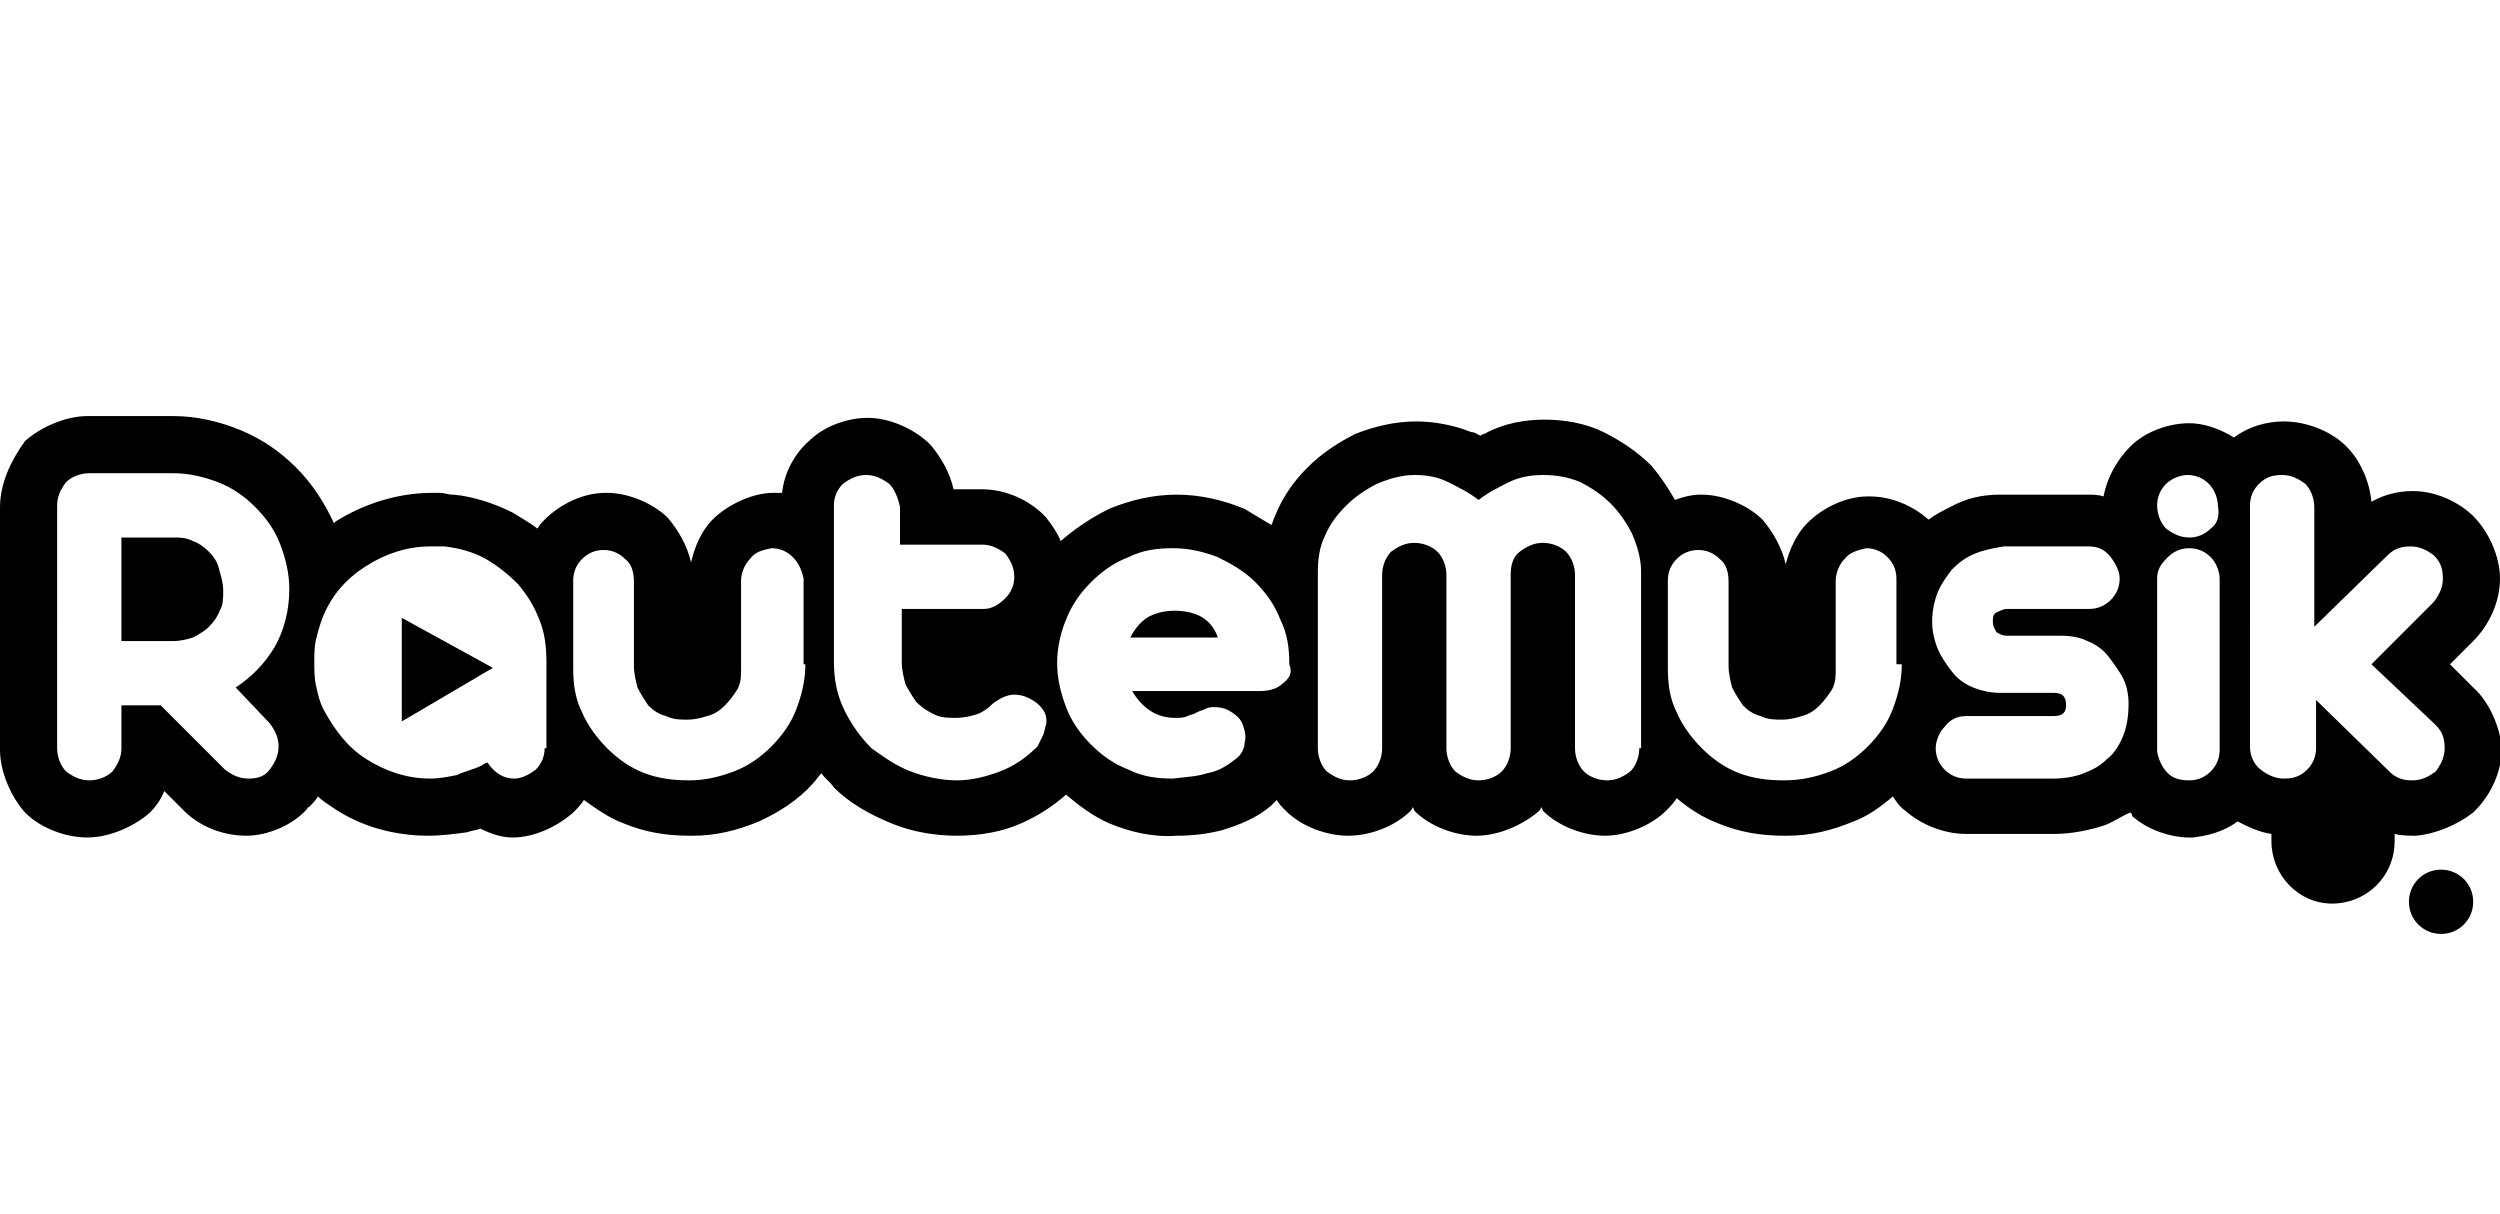<?xml version="1.0" encoding="utf-8"?>
<!-- Generator: Adobe Illustrator 24.0.1, SVG Export Plug-In . SVG Version: 6.00 Build 0)  -->
<svg version="1.1" id="Ebene_1" xmlns="http://www.w3.org/2000/svg" xmlns:xlink="http://www.w3.org/1999/xlink" x="0px" y="0px"
	 viewBox="0 0 140 68" style="enable-background:new 0 0 140 68;" xml:space="preserve">
<title>dirndl_logo_2018</title>
<g>
	<polygon points="22.5,40.4 27.6,37.4 22.5,34.6 	"/>
	<path d="M11.7,30.9c-0.3-0.3-0.6-0.5-0.9-0.6c-0.4-0.2-0.7-0.2-1.1-0.2H6.8v5.8h2.9c0.4,0,0.8-0.1,1.1-0.2c0.4-0.2,0.7-0.4,0.9-0.6
		c0.3-0.3,0.5-0.6,0.6-0.9c0.2-0.3,0.2-0.7,0.2-1.1c0-0.4-0.1-0.8-0.2-1.1C12.2,31.5,12,31.2,11.7,30.9z"/>
	<path d="M67.2,34.5c-0.4-0.2-0.9-0.3-1.4-0.3c-0.5,0-1,0.1-1.4,0.3c-0.4,0.2-0.8,0.6-1.1,1.2h4.9C68,35.1,67.6,34.7,67.2,34.5z"/>
	<path d="M138.5,38.5l-1.3-1.3l1.3-1.3c0.9-0.9,1.5-2.2,1.5-3.5c0-1.2-0.6-2.6-1.5-3.5c0,0-0.1-0.1-0.1-0.1
		c-0.9-0.8-2.1-1.3-3.3-1.3c-0.8,0-1.6,0.2-2.3,0.6c-0.1-1.1-0.6-2.3-1.4-3.1c0,0,0,0,0,0c-0.9-0.9-2.3-1.4-3.5-1.4
		c-1,0-2,0.3-2.8,0.9c-0.8-0.5-1.7-0.8-2.5-0.8c-1.2,0-2.5,0.5-3.3,1.3c-0.7,0.7-1.3,1.7-1.5,2.8c-0.3-0.1-0.6-0.1-0.9-0.1h-4.8
		c0,0-0.1,0-0.1,0c-1,0-1.9,0.2-2.8,0.7c-0.4,0.2-0.8,0.4-1.2,0.7c-0.9-0.8-2.1-1.3-3.3-1.3c0,0-0.1,0-0.1,0c-1.2,0-2.5,0.6-3.4,1.5
		c-0.6,0.6-1,1.5-1.2,2.3c-0.2-0.9-0.7-1.8-1.3-2.5c-0.8-0.8-2.2-1.4-3.4-1.4c0,0-0.1,0-0.1,0c-0.4,0-0.9,0.1-1.4,0.3
		c-0.4-0.7-0.8-1.3-1.3-1.9c-0.8-0.8-1.7-1.4-2.7-1.9c-1-0.5-2.2-0.7-3.3-0.7c-1.1,0-2.2,0.2-3.2,0.7c-0.1,0.1-0.3,0.1-0.4,0.2
		c-0.2-0.1-0.3-0.2-0.5-0.2c-1-0.4-2.1-0.6-3.1-0.6c-1.2,0-2.4,0.3-3.4,0.7c-1,0.5-1.9,1.1-2.7,1.9c-0.8,0.8-1.4,1.7-1.8,2.7
		c-0.1,0.2-0.1,0.3-0.2,0.5c-0.5-0.3-1-0.6-1.5-0.9c-1.2-0.5-2.5-0.8-3.8-0.8c-1.3,0-2.6,0.3-3.8,0.8c-1,0.5-1.9,1.1-2.7,1.8
		c-0.2-0.5-0.5-0.9-0.8-1.3c-0.9-1-2.3-1.6-3.6-1.6h-1.6c-0.2-0.9-0.7-1.8-1.3-2.5c-0.9-0.9-2.3-1.5-3.5-1.5c-1.2,0-2.5,0.5-3.3,1.3
		c-0.8,0.7-1.4,1.8-1.5,2.9c-0.1,0-0.2,0-0.4,0c0,0-0.1,0-0.1,0c-1.2,0-2.6,0.7-3.4,1.5c-0.6,0.6-1,1.5-1.2,2.4
		c-0.2-0.9-0.7-1.8-1.3-2.5c-0.8-0.8-2.2-1.4-3.4-1.4c0,0-0.1,0-0.1,0c-1.2,0-2.5,0.6-3.4,1.5c-0.1,0.1-0.3,0.3-0.4,0.5
		c-0.4-0.3-0.9-0.6-1.4-0.9c-1-0.5-2.2-0.9-3.3-1c0,0,0,0,0,0c0,0-0.1,0-0.1,0v0c-0.2,0-0.4-0.1-0.7-0.1c-0.1,0-0.2,0-0.4,0
		c-1.9,0-3.8,0.6-5.4,1.6c0,0-0.1,0.1-0.1,0.1c0,0,0,0,0,0c-0.5-1.1-1.2-2.2-2.1-3.1c-0.9-0.9-1.9-1.6-3.1-2.1
		c-1.2-0.5-2.5-0.8-3.8-0.8H4.9l0,0c-1.2,0-2.6,0.6-3.5,1.4c0,0,0,0,0,0C0.6,25.8,0,27.1,0,28.4V42c0,1.2,0.6,2.6,1.4,3.5
		c0.9,0.9,2.3,1.4,3.5,1.4c1.2,0,2.6-0.6,3.5-1.4c0.3-0.3,0.6-0.7,0.8-1.2l1.1,1.1l0,0c0.9,0.9,2.2,1.4,3.5,1.4
		c1.2,0,2.6-0.6,3.4-1.5l0,0c0,0,0-0.1,0.1-0.1c0,0,0,0,0,0l0,0c0.2-0.2,0.4-0.4,0.5-0.6c0.2,0.2,0.5,0.4,0.8,0.6
		c1.6,1.1,3.5,1.6,5.4,1.6c0.7,0,1.5-0.1,2.2-0.2c0,0,0,0,0,0c0.2-0.1,0.5-0.1,0.7-0.2c0.6,0.3,1.2,0.5,1.8,0.5
		c1.2,0,2.5-0.6,3.4-1.4c0.2-0.2,0.4-0.4,0.6-0.7c0.7,0.5,1.4,1,2.2,1.3c1.2,0.5,2.4,0.7,3.7,0.7v0c0,0,0,0,0.1,0c0,0,0,0,0.1,0v0
		c1.3,0,2.5-0.3,3.7-0.8c1.1-0.5,2.2-1.2,3-2.1c0.2-0.2,0.3-0.4,0.5-0.6c0.2,0.3,0.5,0.5,0.7,0.8c0.9,0.9,2,1.5,3.2,2
		c1.2,0.5,2.5,0.7,3.7,0.7c1.2,0,2.5-0.2,3.6-0.7c0.9-0.4,1.7-0.9,2.5-1.6c0.7,0.6,1.5,1.2,2.4,1.6c1.2,0.5,2.5,0.8,3.8,0.7
		c0,0,0,0,0,0c0,0,0,0,0,0v0c0.9,0,1.7-0.1,2.5-0.3c1-0.3,2-0.7,2.8-1.4c0.1-0.1,0.2-0.2,0.3-0.3c0.1,0.2,0.3,0.4,0.5,0.6
		c0.9,0.9,2.3,1.4,3.5,1.4c1.2,0,2.6-0.5,3.5-1.4c0,0,0.1-0.1,0.1-0.2c0,0,0.1,0.1,0.1,0.2c0.9,0.9,2.3,1.4,3.5,1.4
		c1.2,0,2.6-0.6,3.5-1.4c0,0,0.1-0.1,0.1-0.2c0,0,0.1,0.1,0.1,0.2c0.9,0.9,2.3,1.4,3.5,1.4c1.2,0,2.6-0.6,3.4-1.4
		c0.2-0.2,0.4-0.4,0.6-0.7c0.7,0.6,1.5,1.1,2.3,1.4c1.2,0.5,2.4,0.7,3.7,0.7v0c0,0,0,0,0.1,0c0,0,0,0,0.1,0v0c1.3,0,2.5-0.3,3.7-0.8
		c0.8-0.3,1.5-0.8,2.2-1.4c0.2,0.3,0.4,0.6,0.7,0.8c0.9,0.8,2.2,1.3,3.4,1.3h4.9c1,0,2-0.2,2.9-0.5c0.5-0.2,0.9-0.5,1.4-0.7
		c0.1,0.1,0.1,0.1,0.1,0.2c0.9,0.8,2.2,1.2,3.2,1.2c0.1,0,0.1,0,0.2,0c0.8-0.1,1.7-0.3,2.5-0.9c0.6,0.3,1.2,0.6,1.9,0.7
		c0,0.1,0,0.3,0,0.4c0,1.9,1.5,3.5,3.4,3.5c1.9,0,3.5-1.5,3.5-3.5c0-0.2,0-0.3,0-0.4c0.4,0.1,0.8,0.1,1.2,0.1
		c1.1-0.1,2.3-0.6,3.2-1.3c0,0,0.1-0.1,0.1-0.1c0.9-0.9,1.5-2.2,1.5-3.5C140,40.7,139.4,39.3,138.5,38.5
		C138.5,38.5,138.5,38.5,138.5,38.5z M15.1,40.5c0.3,0.4,0.5,0.8,0.5,1.3c0,0.5-0.2,0.9-0.5,1.3c-0.3,0.4-0.7,0.5-1.2,0.5
		c-0.5,0-0.9-0.2-1.3-0.5l-3.6-3.6H6.8v2.4c0,0.5-0.2,0.9-0.5,1.3c-0.3,0.3-0.8,0.5-1.3,0.5c-0.5,0-0.9-0.2-1.3-0.5
		c-0.3-0.3-0.5-0.8-0.5-1.3V28.3c0-0.5,0.2-0.9,0.5-1.3C4,26.7,4.5,26.5,5,26.5h4.7c0.9,0,1.7,0.2,2.5,0.5c0.8,0.3,1.5,0.8,2.1,1.4
		c0.6,0.6,1.1,1.3,1.4,2.1c0.3,0.8,0.5,1.6,0.5,2.5c0,1.2-0.3,2.3-0.8,3.2c-0.6,1-1.3,1.7-2.2,2.3L15.1,40.5z M30.5,41.9
		c0,0.5-0.2,0.9-0.5,1.2c-0.4,0.3-0.8,0.5-1.2,0.5c-0.6,0-1.1-0.3-1.5-0.9c-0.1,0-0.2,0.1-0.2,0.1c-0.1,0-0.1,0.1-0.2,0.1
		c-0.4,0.2-0.9,0.3-1.3,0.5c-0.5,0.1-1,0.2-1.5,0.2c-1.3,0-2.5-0.4-3.6-1.1c-1.1-0.7-1.8-1.7-2.4-2.8c-0.2-0.4-0.3-0.8-0.4-1.3
		c-0.1-0.4-0.1-0.9-0.1-1.3s0-0.9,0.1-1.3c0.1-0.4,0.2-0.8,0.4-1.3c0.5-1.2,1.3-2.1,2.4-2.8c1.1-0.7,2.3-1.1,3.6-1.1
		c0.1,0,0.3,0,0.4,0c0.1,0,0.2,0,0.4,0c0.8,0.1,1.6,0.3,2.3,0.7c0.7,0.4,1.3,0.9,1.8,1.4c0.5,0.6,0.9,1.2,1.2,2
		c0.3,0.7,0.4,1.5,0.4,2.4V41.9z M45.1,37.2c0,0.9-0.2,1.7-0.5,2.5c-0.3,0.8-0.8,1.5-1.4,2.1c-0.6,0.6-1.3,1.1-2.1,1.4
		c-0.8,0.3-1.6,0.5-2.5,0.5c-0.9,0-1.7-0.1-2.5-0.4c-0.8-0.3-1.5-0.8-2.1-1.4c-0.6-0.6-1.1-1.3-1.4-2c-0.4-0.8-0.5-1.6-0.5-2.5v-4.9
		c0-0.5,0.2-0.9,0.5-1.2c0.3-0.3,0.7-0.5,1.2-0.5c0.5,0,0.9,0.2,1.2,0.5c0.4,0.3,0.5,0.8,0.5,1.3v4.7c0,0.4,0.1,0.8,0.2,1.2
		c0.2,0.4,0.4,0.7,0.6,1c0.3,0.3,0.6,0.5,1,0.6c0.4,0.2,0.8,0.2,1.2,0.2c0.4,0,0.8-0.1,1.1-0.2c0.4-0.1,0.7-0.3,1-0.6
		c0.3-0.3,0.5-0.6,0.7-0.9c0.2-0.4,0.2-0.7,0.2-1.2v-4.9c0-0.4,0.2-0.9,0.5-1.2c0.3-0.4,0.7-0.5,1.2-0.6c0.5,0,0.9,0.2,1.2,0.5
		c0.3,0.3,0.5,0.7,0.6,1.2V37.2z M58.4,41.2c-0.1,0.2-0.2,0.4-0.3,0.6c-0.6,0.6-1.3,1.1-2.1,1.4c-0.8,0.3-1.6,0.5-2.4,0.5
		c-0.9,0-1.8-0.2-2.6-0.5c-0.8-0.3-1.5-0.8-2.2-1.3c-0.6-0.6-1.1-1.3-1.5-2.1c-0.4-0.8-0.6-1.7-0.6-2.7v-8.8c0-0.5,0.2-0.9,0.5-1.2
		c0.4-0.3,0.8-0.5,1.3-0.5c0.5,0,0.9,0.2,1.3,0.5c0.3,0.3,0.5,0.8,0.6,1.3v2.1H55c0.5,0,0.9,0.2,1.3,0.5c0.3,0.4,0.5,0.8,0.5,1.3
		c0,0.5-0.2,0.9-0.5,1.2c-0.4,0.4-0.8,0.6-1.2,0.6h-4.6v3c0,0.4,0.1,0.8,0.2,1.2c0.2,0.4,0.4,0.7,0.6,1c0.3,0.3,0.6,0.5,1,0.7
		c0.4,0.2,0.8,0.2,1.2,0.2c0.5,0,0.9-0.1,1.2-0.2c0.3-0.1,0.6-0.3,0.9-0.6c0.4-0.3,0.8-0.5,1.2-0.5c0.5,0,0.9,0.2,1.3,0.5
		c0.2,0.2,0.3,0.3,0.4,0.5c0.1,0.2,0.1,0.4,0.1,0.6C58.5,40.8,58.5,41,58.4,41.2z M71.8,38.3c-0.3,0.3-0.8,0.4-1.3,0.4h-7.1
		c0.6,1,1.4,1.5,2.4,1.5c0.3,0,0.5,0,0.7-0.1c0.2-0.1,0.4-0.1,0.5-0.2c0.2-0.1,0.3-0.1,0.5-0.2c0.2-0.1,0.3-0.1,0.5-0.1
		c0.4,0,0.7,0.1,1,0.3c0.3,0.2,0.5,0.4,0.6,0.7c0.1,0.3,0.2,0.6,0.1,1c0,0.3-0.2,0.7-0.5,0.9c-0.5,0.4-1,0.7-1.6,0.8
		c-0.6,0.2-1.2,0.2-1.9,0.3c-0.9,0-1.7-0.1-2.5-0.5c-0.8-0.3-1.5-0.8-2.1-1.4c-0.6-0.6-1.1-1.3-1.4-2.1c-0.3-0.8-0.5-1.6-0.5-2.5
		c0-0.8,0.2-1.7,0.5-2.4c0.3-0.8,0.8-1.5,1.4-2.1c0.6-0.6,1.3-1.1,2.1-1.4c0.8-0.4,1.6-0.5,2.5-0.5c0.9,0,1.7,0.2,2.5,0.5
		c0.8,0.4,1.5,0.8,2.1,1.4c0.6,0.6,1.1,1.3,1.4,2.1c0.4,0.8,0.5,1.6,0.5,2.5C72.4,37.7,72.2,38,71.8,38.3z M91.8,41.9
		c0,0.5-0.2,1-0.5,1.3c-0.4,0.3-0.8,0.5-1.3,0.5c-0.5,0-1-0.2-1.3-0.5c-0.3-0.3-0.5-0.8-0.5-1.3v-9.7c0-0.5-0.2-1-0.5-1.3
		c-0.3-0.3-0.8-0.5-1.3-0.5c-0.5,0-0.9,0.2-1.3,0.5c-0.4,0.3-0.5,0.8-0.5,1.3v9.7c0,0.5-0.2,1-0.5,1.3c-0.3,0.3-0.8,0.5-1.3,0.5
		c-0.5,0-0.9-0.2-1.3-0.5c-0.3-0.3-0.5-0.8-0.5-1.3v-9.7c0-0.5-0.2-1-0.5-1.3c-0.3-0.3-0.8-0.5-1.3-0.5c-0.5,0-0.9,0.2-1.3,0.5
		c-0.3,0.3-0.5,0.8-0.5,1.3v9.7c0,0.5-0.2,1-0.5,1.3c-0.3,0.3-0.8,0.5-1.3,0.5c-0.5,0-0.9-0.2-1.3-0.5c-0.3-0.3-0.5-0.8-0.5-1.3V32
		c0-0.7,0.1-1.4,0.4-2c0.3-0.7,0.7-1.2,1.2-1.7c0.5-0.5,1.1-0.9,1.7-1.2c0.7-0.3,1.4-0.5,2.1-0.5c0.7,0,1.3,0.1,1.9,0.4
		c0.6,0.3,1.2,0.6,1.7,1c0.5-0.4,1.1-0.7,1.7-1c0.6-0.3,1.3-0.4,1.9-0.4c0.7,0,1.4,0.1,2.1,0.4c0.6,0.3,1.2,0.7,1.7,1.2
		c0.5,0.5,0.9,1.1,1.2,1.7c0.3,0.7,0.5,1.4,0.5,2.1V41.9z M106.5,37.2c0,0.9-0.2,1.7-0.5,2.5c-0.3,0.8-0.8,1.5-1.4,2.1
		c-0.6,0.6-1.3,1.1-2.1,1.4c-0.8,0.3-1.6,0.5-2.6,0.5c-0.9,0-1.7-0.1-2.5-0.4c-0.8-0.3-1.5-0.8-2.1-1.4c-0.6-0.6-1.1-1.3-1.4-2
		c-0.4-0.8-0.5-1.6-0.5-2.5v-4.9c0-0.5,0.2-0.9,0.5-1.2c0.3-0.3,0.7-0.5,1.2-0.5c0.5,0,0.9,0.2,1.2,0.5c0.4,0.3,0.5,0.8,0.5,1.3v4.7
		c0,0.4,0.1,0.8,0.2,1.2c0.2,0.4,0.4,0.7,0.6,1c0.3,0.3,0.6,0.5,1,0.6c0.4,0.2,0.8,0.2,1.2,0.2c0.4,0,0.8-0.1,1.1-0.2
		c0.4-0.1,0.7-0.3,1-0.6c0.3-0.3,0.5-0.6,0.7-0.9c0.2-0.4,0.2-0.7,0.2-1.2v-4.9c0-0.4,0.2-0.9,0.5-1.2c0.3-0.4,0.8-0.5,1.2-0.6
		c0.5,0,0.9,0.2,1.2,0.5c0.3,0.3,0.5,0.7,0.5,1.2V37.2z M118.9,41.2c-0.2,0.5-0.5,1-0.9,1.3c-0.4,0.4-0.8,0.6-1.3,0.8
		c-0.5,0.2-1.1,0.3-1.7,0.3h-4.9c-0.5,0-0.9-0.2-1.2-0.5c-0.3-0.3-0.5-0.7-0.5-1.2c0-0.4,0.2-0.9,0.5-1.2c0.3-0.4,0.7-0.6,1.2-0.6
		h4.9c0.5,0,0.7-0.2,0.7-0.6c0-0.5-0.2-0.7-0.7-0.7h-3c-0.5,0-1-0.1-1.5-0.3c-0.5-0.2-0.9-0.5-1.2-0.9c-0.3-0.4-0.6-0.8-0.8-1.3
		c-0.2-0.5-0.3-1-0.3-1.5c0-0.5,0.1-1.1,0.3-1.6c0.2-0.5,0.5-0.9,0.8-1.3c0.4-0.4,0.8-0.7,1.3-0.9c0.5-0.2,1-0.3,1.6-0.4h4.8
		c0.5,0,0.9,0.2,1.2,0.6c0.3,0.4,0.5,0.8,0.5,1.2c0,0.5-0.2,0.9-0.5,1.2c-0.3,0.3-0.7,0.5-1.2,0.5h-4.6c-0.2,0-0.4,0.1-0.6,0.2
		c-0.2,0.1-0.2,0.3-0.2,0.5c0,0.3,0.1,0.4,0.2,0.6c0.2,0.1,0.3,0.2,0.6,0.2h3c0.6,0,1.1,0.1,1.5,0.3c0.5,0.2,0.9,0.5,1.2,0.9
		c0.3,0.4,0.6,0.8,0.8,1.2c0.2,0.4,0.3,0.9,0.3,1.4C119.2,40.1,119.1,40.7,118.9,41.2z M124.3,42c0,0.5-0.2,0.9-0.5,1.2
		c-0.3,0.3-0.7,0.5-1.2,0.5c-0.5,0-0.9-0.1-1.2-0.4c-0.3-0.3-0.5-0.7-0.6-1.2v-9.7c0-0.5,0.2-0.8,0.6-1.2c0.3-0.3,0.7-0.5,1.2-0.5
		c0.5,0,0.9,0.2,1.2,0.5c0.3,0.3,0.5,0.8,0.5,1.2V42z M123.8,29.6c-0.3,0.3-0.7,0.5-1.2,0.5c-0.5,0-0.9-0.2-1.3-0.5
		c-0.3-0.3-0.5-0.8-0.5-1.3c0-0.5,0.2-0.9,0.5-1.2c0.3-0.3,0.8-0.5,1.2-0.5c0.5,0,0.9,0.2,1.2,0.5c0.3,0.3,0.5,0.8,0.5,1.2
		C124.3,28.9,124.2,29.3,123.8,29.6z M136.4,40.6c0.4,0.4,0.5,0.8,0.5,1.3c0,0.5-0.2,0.9-0.5,1.3c-0.4,0.3-0.8,0.5-1.3,0.5
		c-0.5,0-0.9-0.1-1.3-0.5l-4.1-4v2.7c0,0.5-0.2,0.9-0.5,1.2c-0.4,0.4-0.8,0.5-1.3,0.5c-0.5,0-0.9-0.2-1.3-0.5
		c-0.4-0.3-0.6-0.8-0.6-1.3V28.3c0-0.5,0.2-0.9,0.5-1.2c0.4-0.4,0.8-0.5,1.3-0.5c0.5,0,0.9,0.2,1.3,0.5c0.3,0.3,0.5,0.8,0.5,1.3v6.7
		l4.1-4c0.4-0.4,0.8-0.5,1.3-0.5c0.5,0,0.9,0.2,1.3,0.5c0.4,0.4,0.5,0.8,0.5,1.3c0,0.5-0.2,0.9-0.5,1.3l-3.5,3.5L136.4,40.6z"/>
	<path d="M136.7,48.7c-1,0-1.8,0.8-1.8,1.8c0,1,0.8,1.8,1.8,1.8c1,0,1.8-0.8,1.8-1.8C138.5,49.5,137.7,48.7,136.7,48.7z"/>
</g>
</svg>

